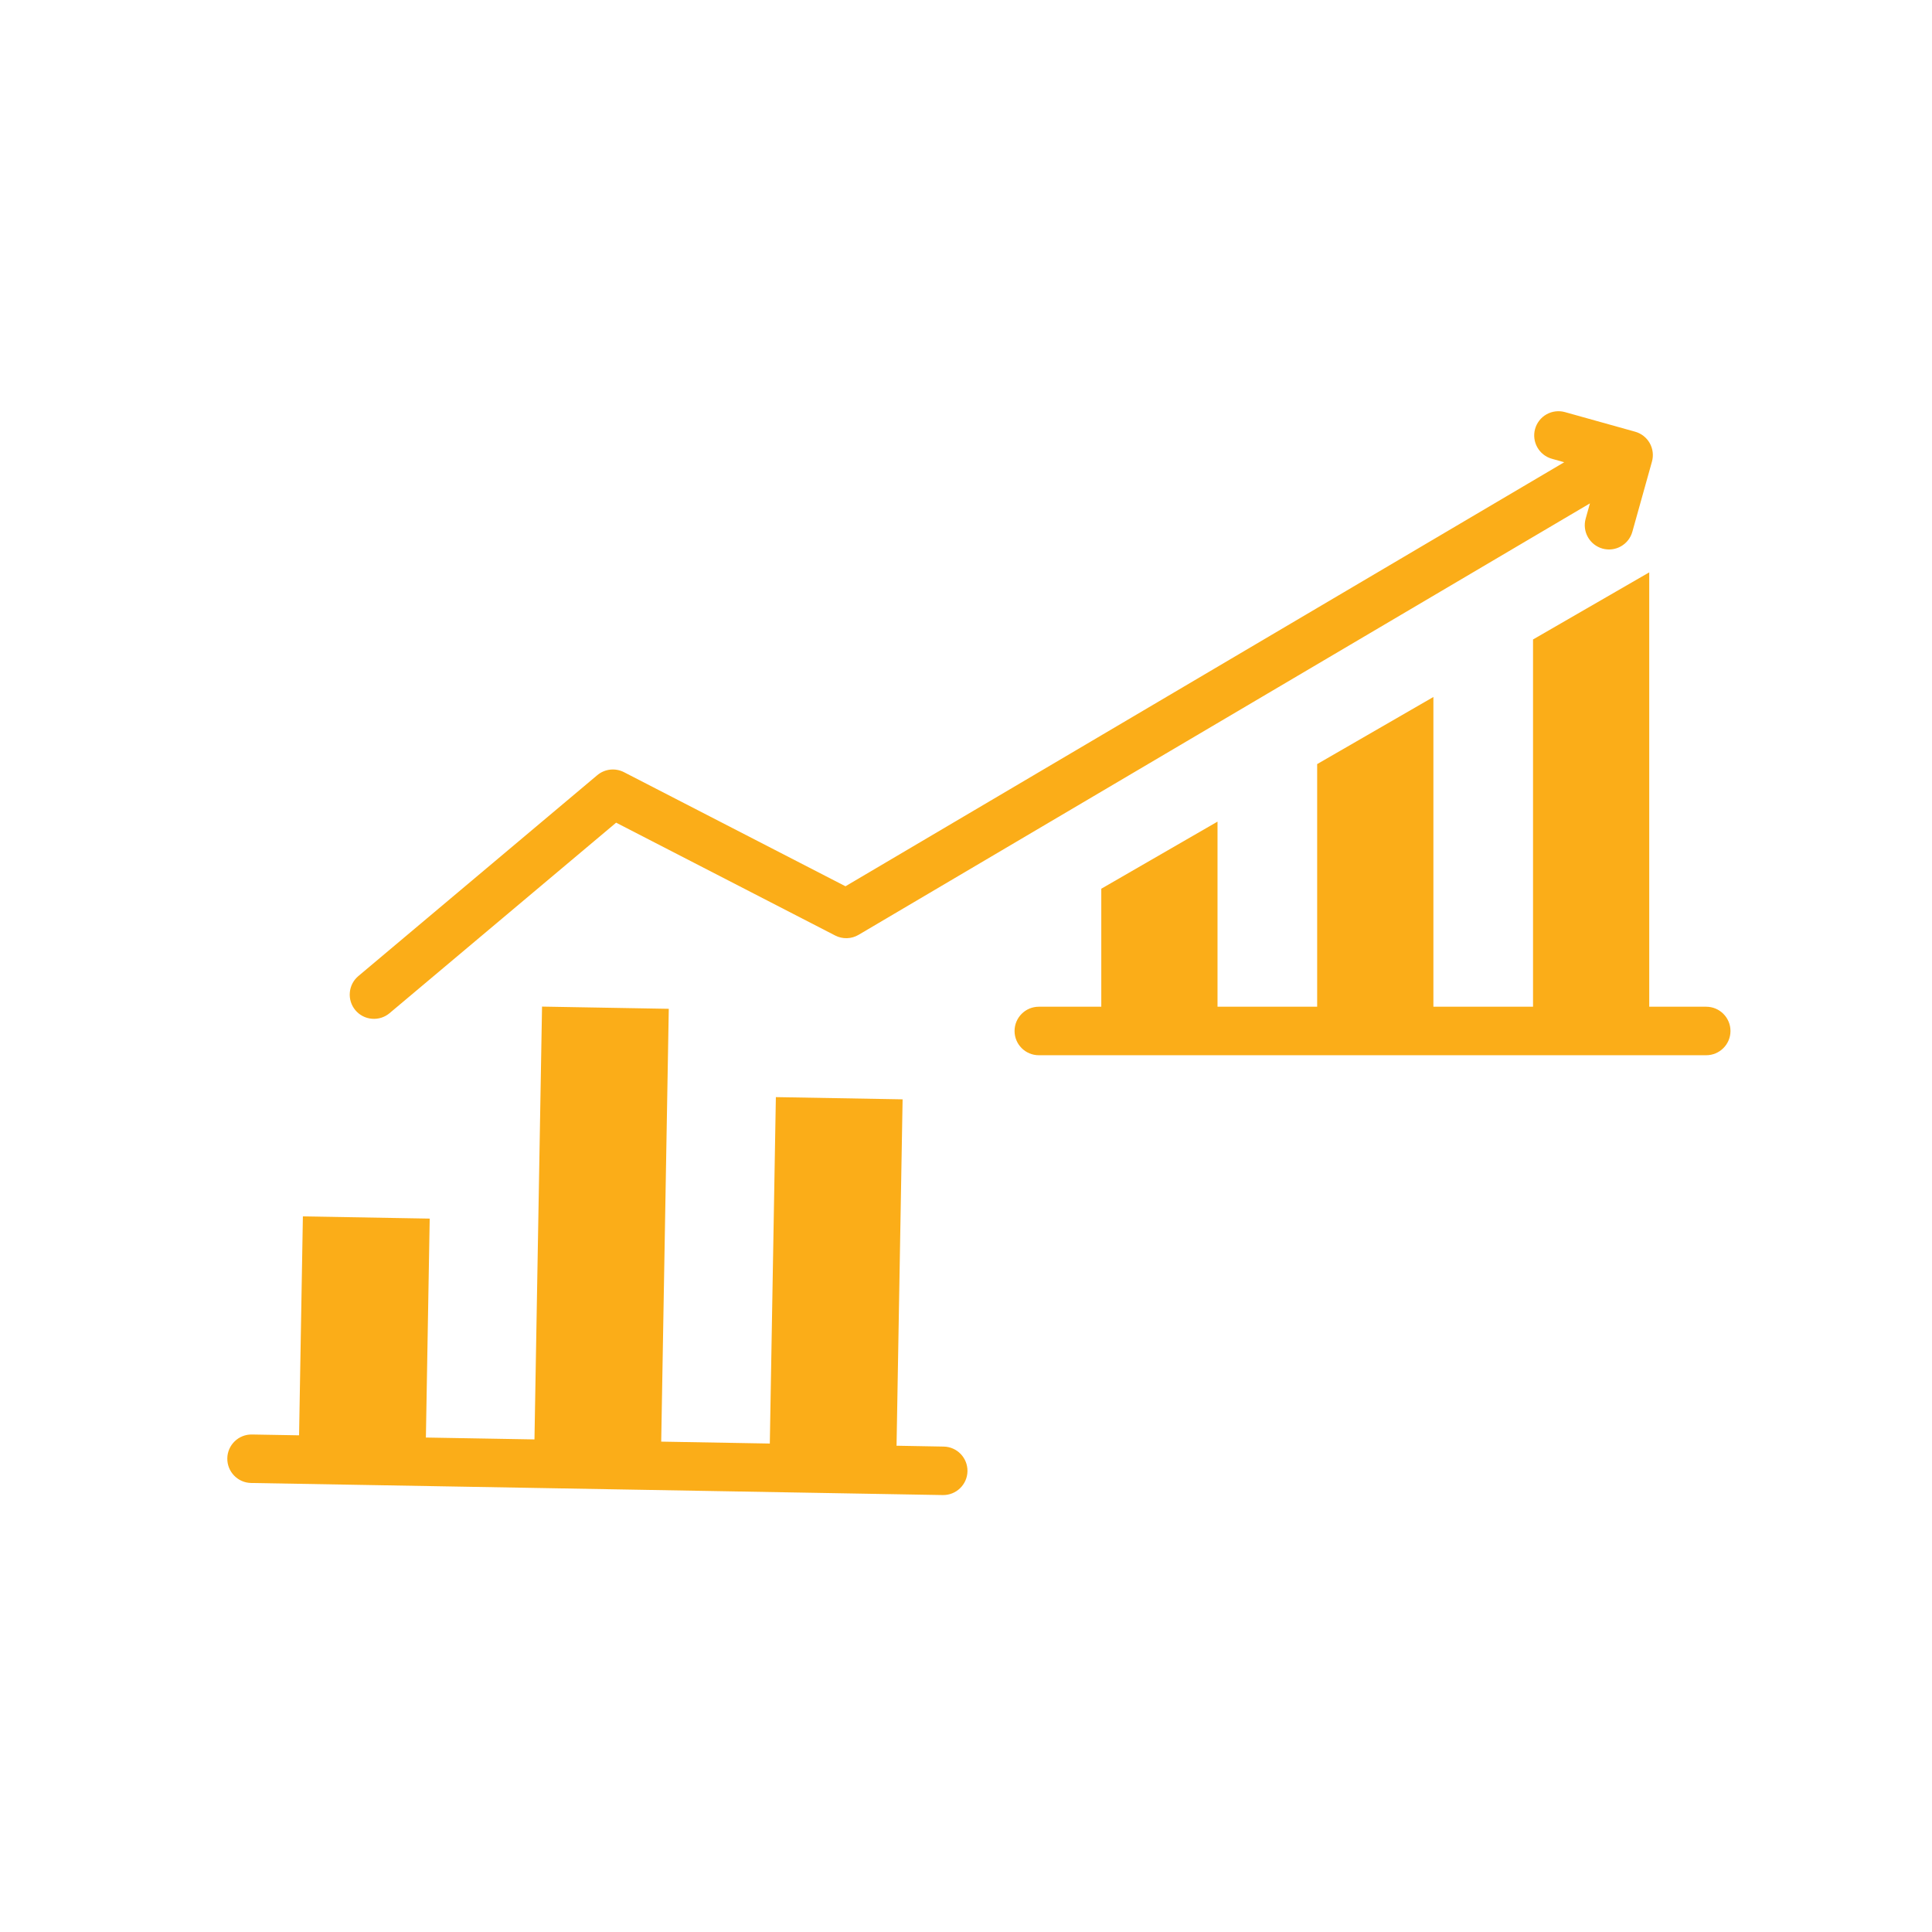 <svg width="75" height="75" viewBox="0 0 75 75" fill="none" xmlns="http://www.w3.org/2000/svg">
<rect width="75" height="75" fill="white"/>
<path fill-rule="evenodd" clip-rule="evenodd" d="M61.721 19.541L33.33 36.29C33.193 36.371 33.038 36.416 32.879 36.42C32.72 36.425 32.562 36.389 32.421 36.316L23.918 31.936L15.123 39.331C14.932 39.492 14.685 39.57 14.436 39.548C14.187 39.527 13.957 39.408 13.797 39.217C13.636 39.026 13.558 38.779 13.58 38.53C13.601 38.281 13.72 38.051 13.911 37.891L23.186 30.092C23.328 29.973 23.502 29.898 23.687 29.877C23.871 29.857 24.058 29.891 24.223 29.976L32.821 34.405L60.723 17.944L60.245 17.81C60.005 17.743 59.801 17.583 59.679 17.366C59.556 17.148 59.525 16.891 59.592 16.651C59.66 16.41 59.819 16.206 60.037 16.084C60.254 15.962 60.512 15.931 60.752 15.998L63.476 16.759C63.717 16.826 63.92 16.986 64.043 17.203C64.165 17.421 64.196 17.678 64.129 17.919L63.368 20.642C63.228 21.143 62.709 21.436 62.208 21.296C61.968 21.228 61.764 21.068 61.642 20.851C61.519 20.634 61.488 20.376 61.555 20.136L61.721 19.541ZM34.804 56.123L36.633 56.156C37.152 56.165 37.566 56.593 37.557 57.113C37.548 57.632 37.119 58.047 36.599 58.038L9.748 57.569C9.229 57.56 8.815 57.131 8.824 56.611C8.833 56.092 9.262 55.678 9.781 55.687L11.61 55.719L11.758 47.22L16.681 47.306L16.533 55.805L20.748 55.878L21.042 39.076L25.962 39.162L25.668 55.964L29.884 56.038L30.119 42.59L35.039 42.676L34.804 56.123ZM64.023 39.081H66.235C66.755 39.081 67.177 39.503 67.177 40.023C67.177 40.542 66.755 40.964 66.235 40.964H40.326C39.807 40.964 39.385 40.542 39.385 40.023C39.385 39.503 39.807 39.081 40.326 39.081H42.752V34.5L47.264 31.895V39.081H51.132V29.662L55.644 27.057V39.081H59.512V24.824L64.023 22.219V39.081Z" fill="#FBAD18"/>
</svg>
